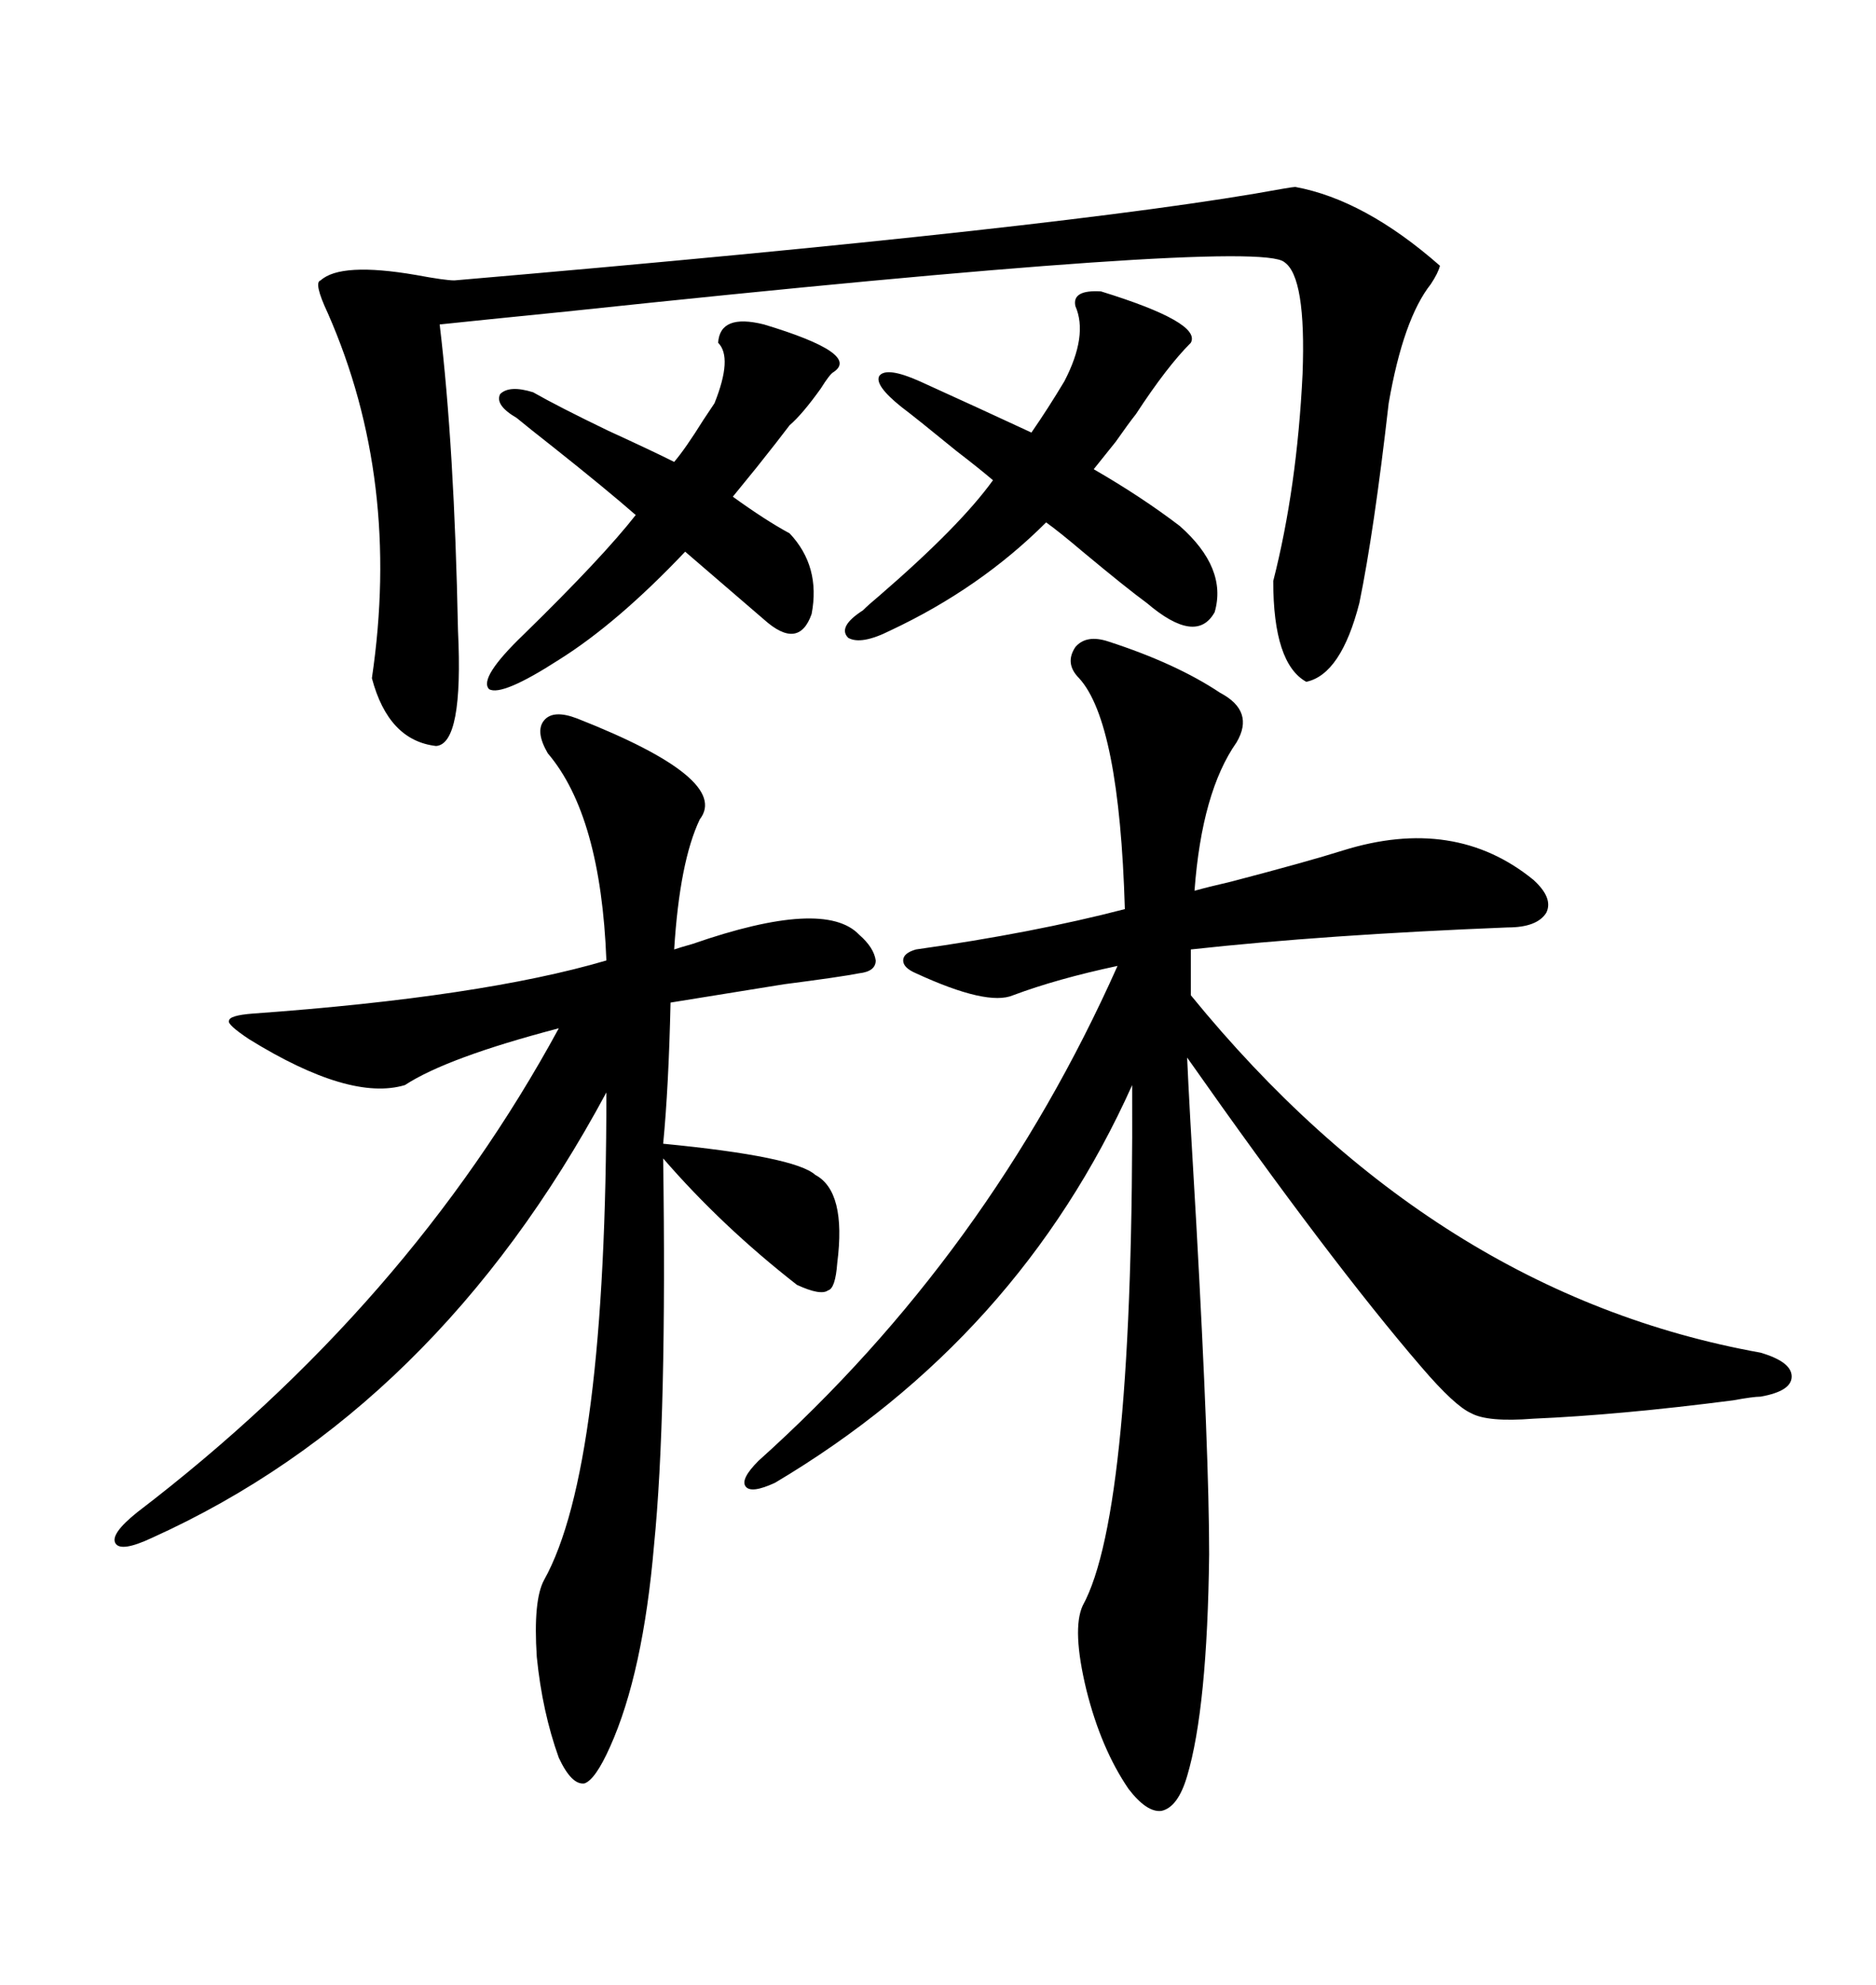 <svg xmlns="http://www.w3.org/2000/svg" xmlns:xlink="http://www.w3.org/1999/xlink" width="300" height="317.285"><path d="M177.25 102.54L177.25 102.54Q188.09 106.05 195.12 110.74L195.12 110.74Q200.68 113.67 197.75 118.65L197.75 118.65Q192.19 126.56 191.02 142.38L191.02 142.38Q193.07 141.80 196.88 140.92L196.88 140.92Q209.18 137.70 214.75 135.94L214.75 135.94Q232.62 130.37 245.21 140.63L245.21 140.63Q248.44 143.55 247.27 145.90L247.27 145.90Q245.80 148.24 241.11 148.24L241.11 148.24Q211.82 149.41 190.43 151.76L190.43 151.76L190.43 159.08Q229.39 206.84 281.54 216.21L281.54 216.21Q286.52 217.68 286.52 220.02L286.52 220.02Q286.52 222.36 281.54 223.24L281.54 223.24Q280.37 223.24 277.15 223.83L277.15 223.83Q258.98 226.17 245.21 226.76L245.21 226.76Q237.89 227.34 235.25 225.88L235.25 225.88Q232.62 224.71 227.34 218.55L227.34 218.55Q212.70 201.56 189.84 169.04L189.84 169.04Q190.14 176.07 191.31 195.70L191.31 195.70Q193.36 232.62 193.36 248.44L193.36 248.44Q193.07 273.05 189.84 283.89L189.84 283.89Q188.38 288.87 185.74 289.45L185.74 289.45Q183.40 289.75 180.47 285.94L180.47 285.94Q176.07 279.49 173.73 270.12L173.73 270.12Q171.39 260.45 173.14 256.64L173.14 256.64Q181.35 241.70 181.05 173.44L181.05 173.44Q162.89 213.87 123.93 237.01L123.93 237.01Q120.12 238.77 119.24 237.60L119.24 237.60Q118.36 236.43 121.29 233.50L121.29 233.50Q158.20 200.39 178.71 154.39L178.71 154.39Q169.04 156.45 162.01 159.08L162.01 159.08Q157.91 160.84 146.48 155.57L146.48 155.57Q144.43 154.69 144.43 153.52L144.43 153.52Q144.43 152.34 146.48 151.76L146.48 151.76Q165.23 149.12 179.88 145.31L179.88 145.31Q179.00 115.43 172.56 108.40L172.56 108.40Q170.21 106.05 171.97 103.42L171.97 103.42Q173.73 101.37 177.25 102.54ZM92.29 114.84L92.29 114.84Q116.89 124.51 111.91 130.96L111.91 130.96Q108.69 137.70 107.81 151.76L107.81 151.76Q108.69 151.46 110.74 150.88L110.74 150.88Q131.84 143.55 137.40 149.41L137.40 149.41Q139.75 151.46 140.04 153.52L140.04 153.52Q140.04 155.27 137.40 155.57L137.40 155.57Q134.47 156.15 125.39 157.32L125.39 157.32Q110.74 159.67 107.23 160.25L107.23 160.25Q106.93 173.73 106.05 182.81L106.05 182.81Q127.15 184.86 130.37 187.79L130.37 187.79Q135.35 190.43 133.89 201.86L133.89 201.86Q133.59 205.96 132.42 206.25L132.42 206.25Q131.25 207.13 127.44 205.37L127.44 205.37Q115.43 196.00 106.05 185.16L106.05 185.16Q106.64 226.46 104.59 246.97L104.59 246.97Q102.83 267.48 97.56 279.20L97.56 279.20Q95.21 284.47 93.46 285.06L93.46 285.06Q91.41 285.35 89.36 280.96L89.36 280.96Q86.72 273.63 85.84 264.84L85.84 264.84Q85.25 255.76 87.01 252.54L87.01 252.54Q96.97 234.67 96.97 174.61L96.97 174.61Q69.73 225.29 24.32 245.80L24.32 245.80Q19.34 248.14 18.46 246.68L18.46 246.68Q17.58 245.21 21.97 241.70L21.97 241.70Q65.33 208.59 89.36 164.36L89.36 164.36Q71.48 169.04 64.75 173.44L64.75 173.44Q55.96 176.07 39.84 166.11L39.84 166.11Q36.33 163.77 36.62 163.18L36.62 163.18Q36.62 162.30 40.43 162.01L40.43 162.01Q77.05 159.38 96.97 153.52L96.97 153.52Q96.09 130.37 87.60 120.41L87.60 120.41Q85.55 116.89 87.01 115.14L87.01 115.14Q88.48 113.38 92.29 114.84ZM207.13 29.88L207.13 29.88Q218.26 31.93 230.27 42.48L230.27 42.48Q229.98 43.65 228.81 45.41L228.81 45.41Q224.41 50.98 222.07 64.45L222.07 64.45Q219.73 84.96 217.38 96.39L217.38 96.39Q214.45 107.81 208.89 108.98L208.89 108.98Q203.61 106.05 203.61 92.87L203.61 92.87Q207.42 77.93 208.30 59.77L208.30 59.77Q208.89 44.24 205.37 41.89L205.37 41.89Q200.98 38.09 90.53 49.80L90.53 49.80Q75.88 51.27 70.31 51.86L70.31 51.86Q72.66 71.48 73.24 100.78L73.24 100.78Q74.12 118.95 69.73 119.24L69.73 119.24Q62.11 118.36 59.47 108.40L59.47 108.40Q64.16 76.76 52.44 50.10L52.44 50.10Q50.10 45.12 51.27 44.82L51.27 44.82Q54.49 41.89 66.50 43.95L66.50 43.95Q71.19 44.82 72.66 44.82L72.66 44.82Q171.68 36.33 205.08 30.18L205.08 30.18Q206.84 29.88 207.13 29.88ZM188.67 84.08L188.67 84.08Q196.29 90.82 194.24 97.85L194.24 97.85Q191.31 103.13 183.40 96.39L183.40 96.39Q180.18 94.04 173.14 88.18L173.14 88.18Q169.34 84.96 167.29 83.50L167.29 83.50Q156.74 94.04 142.38 100.78L142.38 100.78Q137.70 103.13 135.64 101.95L135.64 101.95Q133.89 100.20 137.99 97.56L137.99 97.56Q138.87 96.68 140.63 95.21L140.63 95.21Q153.52 84.08 158.79 76.76L158.79 76.76Q156.74 75 152.93 72.07L152.93 72.07Q146.48 66.80 144.14 65.04L144.14 65.04Q139.75 61.52 140.63 60.06L140.63 60.06Q141.80 58.59 147.07 60.94L147.07 60.94Q156.74 65.33 164.94 69.14L164.94 69.14Q167.58 65.33 170.21 60.94L170.21 60.94Q174.02 53.61 171.97 48.93L171.97 48.93Q171.39 46.29 176.07 46.58L176.07 46.58Q192.19 51.56 190.43 54.79L190.43 54.79Q186.62 58.59 181.64 66.21L181.64 66.21Q180.47 67.68 178.42 70.61L178.42 70.61Q176.07 73.54 174.90 75L174.90 75Q182.52 79.39 188.67 84.08ZM126.27 85.25L126.27 85.25Q131.25 90.53 129.79 98.14L129.79 98.14Q127.73 104.00 122.17 99.02L122.17 99.02L109.57 88.18Q98.73 99.61 89.36 105.47L89.36 105.47Q80.27 111.33 78.22 110.16L78.22 110.16Q76.46 108.40 83.79 101.37L83.79 101.37Q96.39 89.06 101.66 82.32L101.66 82.32Q96.97 78.22 88.48 71.48L88.48 71.48Q84.38 68.26 82.62 66.80L82.62 66.80Q79.10 64.75 79.98 62.99L79.98 62.99Q81.45 61.52 85.25 62.70L85.25 62.70Q89.36 65.04 97.27 68.85L97.27 68.85Q104.30 72.07 107.81 73.83L107.81 73.83Q109.57 71.78 112.50 67.09L112.50 67.09Q113.67 65.33 114.26 64.45L114.26 64.45Q117.19 57.13 114.84 54.79L114.84 54.79Q115.14 50.10 122.17 51.86L122.17 51.86Q137.70 56.54 133.30 59.47L133.30 59.47Q132.71 59.77 131.25 62.11L131.25 62.11Q128.32 66.21 126.27 67.97L126.27 67.97Q124.51 70.31 121.00 74.71L121.00 74.71Q118.36 77.93 117.19 79.39L117.19 79.39Q122.46 83.20 126.27 85.25Z"/></svg>